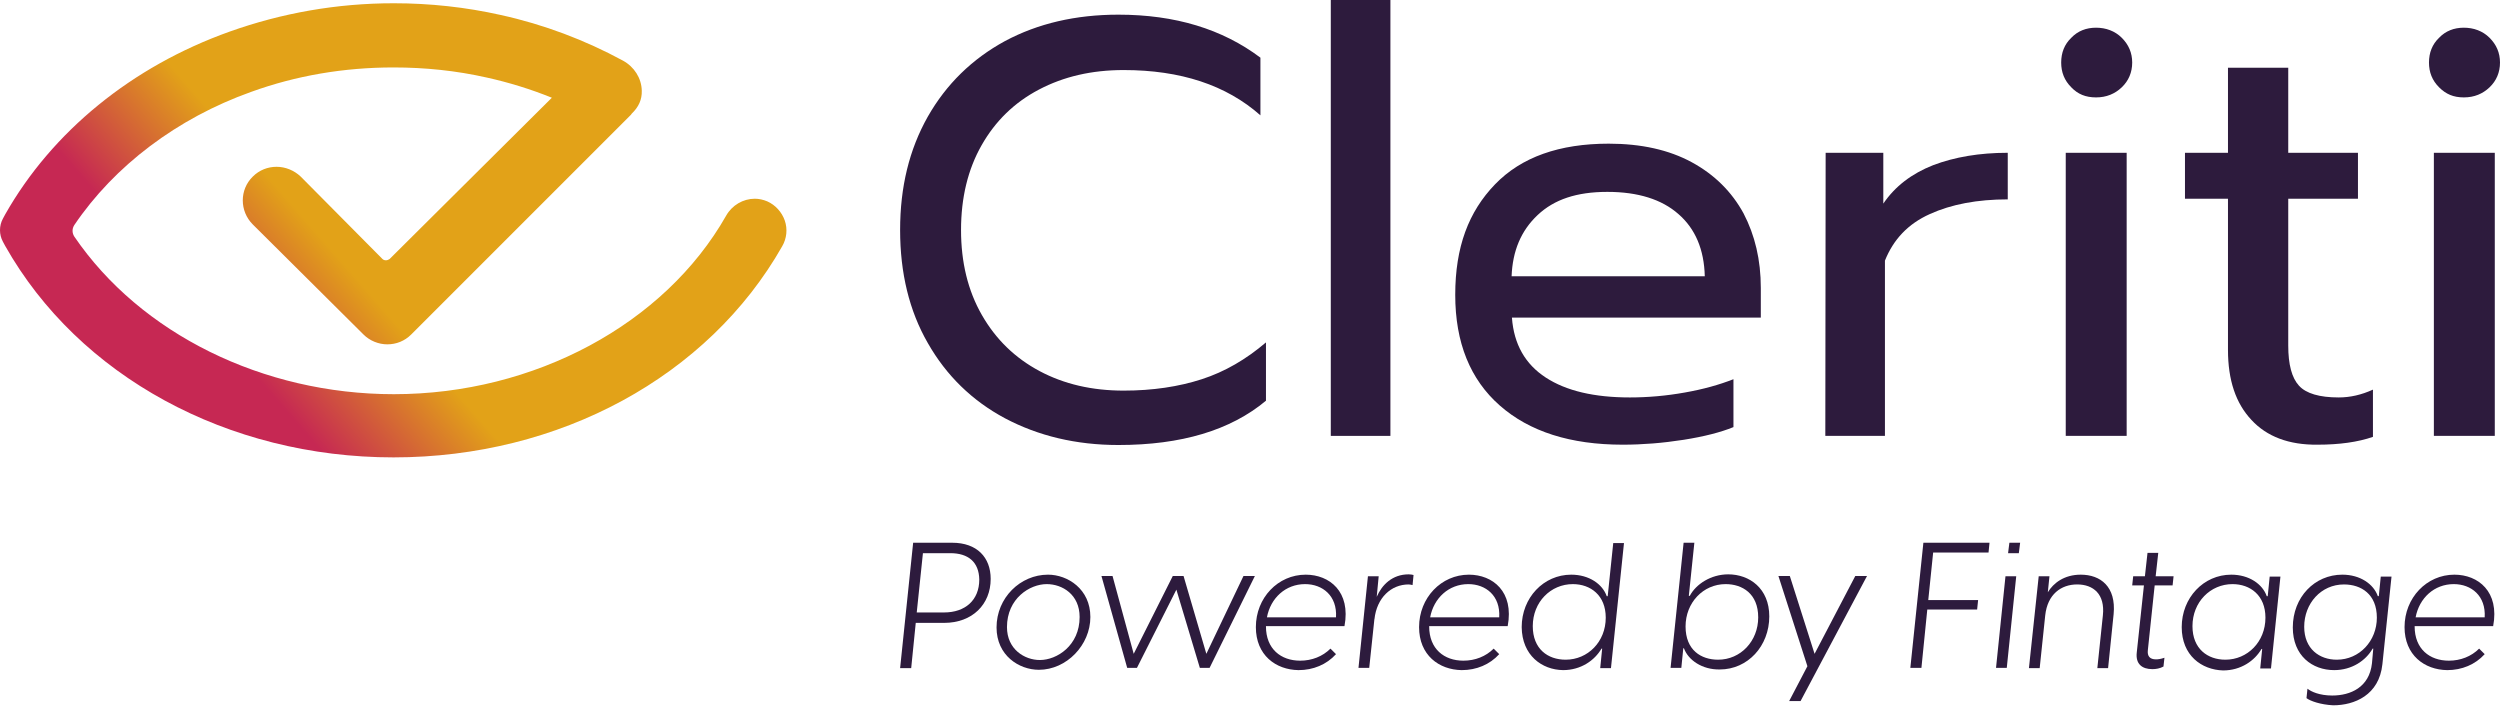 <?xml version="1.0" encoding="UTF-8"?>
<!-- Generator: Adobe Illustrator 26.3.1, SVG Export Plug-In . SVG Version: 6.00 Build 0)  -->
<svg xmlns="http://www.w3.org/2000/svg" xmlns:xlink="http://www.w3.org/1999/xlink" version="1.1" id="Laag_1" x="0px" y="0px" viewBox="0 0 767.4 223.3" style="enable-background:new 0 0 767.4 223.3;" xml:space="preserve">
<style type="text/css">
	.st0{fill:url(#SVGID_1_);}
	.st1{fill:#2D1B3D;}
</style>
<linearGradient id="SVGID_1_" gradientUnits="userSpaceOnUse" x1="48.994" y1="49.816" x2="190.988" y2="173.761" gradientTransform="matrix(1 0 0 -1 0 183.276)">
	<stop offset="0.18" style="stop-color:#C62853"></stop>
	<stop offset="0.41" style="stop-color:#E2A218"></stop>
</linearGradient>
<path class="st0" d="M120.8,140.4c-50.9,0-96.6-24.9-119.2-64.9l-0.7-1.3c-1.2-2.2-1.2-4.9,0-7.1l0.7-1.3  C16,40.4,40.5,20.4,70.5,9.7c16-5.7,32.9-8.7,50.4-8.7c11.1,0,22.1,1.2,32.8,3.6c13.2,2.9,25.9,7.7,37.5,14c3.5,1.9,5.7,5.4,5.8,9.2  c0.1,2.8-1,5.1-3.1,7.1c0,0-0.1,0.1-0.2,0.3l-67.5,67.5c-2,2-4.6,3-7.3,3s-5.4-1.1-7.3-3L77.6,68.9c-4.1-4.1-4.1-10.7,0-14.7  c2-2,4.6-3,7.3-3s5.4,1.1,7.4,3l25.1,25.3c0.3,0.3,0.7,0.4,1.1,0.4s0.8-0.2,1.1-0.4l49.8-49.5c-6.4-2.6-13.2-4.7-20-6.2  c-9.3-2.1-18.9-3.1-28.6-3.1c-15.2,0-29.9,2.5-43.7,7.5c-22.7,8.1-42,22.7-54.3,40.9c-0.7,1.1-0.7,2.4,0,3.5  c20.3,29.8,57.9,48.4,98.1,48.4c43.1,0,83.1-21.5,102-54.8c1.8-3.2,5.2-5.2,8.8-5.2c1.3,0,2.6,0.3,3.8,0.8c2.5,1.1,4.5,3.3,5.4,5.9  c0.9,2.6,0.6,5.5-0.8,7.9C217.4,115.6,171.7,140.4,120.8,140.4L120.8,140.4z"></path>
<g>
	<path class="st1" d="M280.3,166.6h12c7.6,0,11.8,4.5,11.8,11.1c0,7.8-5.6,13.5-14.3,13.5h-8.7l-1.4,13.9h-3.4L280.3,166.6   L280.3,166.6z M289.8,188c6.5,0,10.8-3.8,10.8-10.1c-0.1-5.4-3.4-8.1-8.9-8.1h-8.4l-1.9,18.2L289.8,188L289.8,188z"></path>
	<path class="st1" d="M305.9,192.6c0-9.1,7.3-16.2,15.8-16.2c6,0,13,4.4,13,13s-7.3,16.2-15.8,16.2   C312.8,205.6,305.9,201.2,305.9,192.6L305.9,192.6z M319.2,202.6c5.2,0,12.2-4.4,12.2-13.2c0-6.9-5.3-10.1-10.1-10.1   c-5.2,0-12.2,4.4-12.2,13.2C309.1,199.3,314.5,202.6,319.2,202.6z"></path>
	<path class="st1" d="M361.1,181l-12.1,24h-3l-7.9-28.2h3.4l6.5,23.9l12-23.9h3.3l7,23.9l11.4-23.9h3.5L371.3,205h-3L361.1,181   L361.1,181z"></path>
	<path class="st1" d="M385.5,192.5c0-9,6.8-16.1,15.3-16.1c7.3,0,13.9,5.2,11.9,15.8h-24.1v0.1c0,6.9,4.6,10.5,10.5,10.5   c3.6,0,6.9-1.3,9.3-3.7l1.7,1.7c-2.9,3.2-7,4.9-11.5,4.9C391.6,205.6,385.5,201.1,385.5,192.5L385.5,192.5z M410.1,189.5   c0.4-6.6-4.1-10.2-9.5-10.2c-6,0-10.6,4.3-11.7,10.2H410.1z"></path>
	<path class="st1" d="M419.9,176.9h3.3l-0.6,6.3c1.6-3.7,4.8-6.9,9.8-6.9c0.6,0,1.1,0.1,1.5,0.2l-0.3,3.1c-0.4-0.1-0.9-0.2-1.2-0.2   c-5.4,0-9.8,4.1-10.5,10.7v-0.2l-1.6,15.1H417L419.9,176.9L419.9,176.9z"></path>
	<path class="st1" d="M435.6,192.5c0-9,6.8-16.1,15.3-16.1c7.3,0,13.9,5.2,11.9,15.8h-24.1v0.1c0,6.9,4.6,10.5,10.5,10.5   c3.6,0,6.9-1.3,9.3-3.7l1.7,1.7c-2.9,3.2-7,4.9-11.5,4.9C441.7,205.6,435.6,201.1,435.6,192.5L435.6,192.5z M460.2,189.5   c0.4-6.6-4.1-10.2-9.5-10.2c-6,0-10.6,4.3-11.7,10.2H460.2z"></path>
	<path class="st1" d="M467.1,192.5c0-9,6.7-16.1,15.2-16.1c5.5,0,9.6,2.9,10.9,6.6h0.3l1.7-16.3h3.3l-4,38.4h-3.3l0.6-6h-0.2   c-2.1,3.6-6.3,6.6-11.8,6.6C473.3,205.6,467.2,201.2,467.1,192.5L467.1,192.5z M480.6,202.5c6.8,0,12.3-5.5,12.3-12.9   c0-6.9-4.7-10.3-10.1-10.3c-6.8,0-12.3,5.5-12.3,12.9C470.5,199.2,475.1,202.5,480.6,202.5L480.6,202.5z"></path>
	<path class="st1" d="M516.9,199h-0.2l-0.6,6h-3.3l4-38.4h3.3l-1.7,16.3h0.3c1.9-3.6,6.5-6.6,11.8-6.6c6.5,0,12.6,4.3,12.6,12.9   c0,9.1-6.6,16.3-15.2,16.3C522.5,205.6,518.2,202.6,516.9,199L516.9,199z M527.4,202.5c6.9,0,12.3-5.7,12.3-13s-4.9-10.2-10-10.2   c-6.9,0-12.3,5.7-12.3,13S522.2,202.5,527.4,202.5z"></path>
	<path class="st1" d="M554.8,204.5l-8.9-27.7h3.5l7.6,23.9l12.5-23.9h3.6l-20.4,38.4h-3.5L554.8,204.5z"></path>
	<path class="st1" d="M590.4,166.6h20.3l-0.3,3h-17l-1.5,14.6h15.3l-0.3,2.9h-15.3l-1.8,17.9h-3.4L590.4,166.6L590.4,166.6z"></path>
	<path class="st1" d="M615.6,176.9h3.3L616,205h-3.3L615.6,176.9z M616.8,166.6h3.3l-0.4,3.2h-3.3L616.8,166.6z"></path>
	<path class="st1" d="M625.8,176.9h3.3l-0.5,4.9c1.7-2.8,5-5.4,10.1-5.4c6.1,0,10.9,3.7,10.1,12.1l-1.7,16.6h-3.3l1.7-16.2   c0.7-6.5-2.9-9.5-7.9-9.5c-4.9,0-9.1,3-9.8,9.5l-1.7,16.2h-3.3L625.8,176.9L625.8,176.9z"></path>
	<path class="st1" d="M655.9,200.3l2.2-20.6h-3.6l0.3-2.8h3.6l0.8-7.2h3.3l-0.8,7.2h5.5l-0.3,2.8h-5.5l-2.1,19.9   c-0.2,1.8,0.6,2.8,2.5,2.8c0.6,0,1.5-0.1,2.6-0.5l-0.3,2.7c-1.1,0.6-2.3,0.8-3.4,0.8C657.5,205.4,655.5,203.8,655.9,200.3   L655.9,200.3z"></path>
	<path class="st1" d="M669.7,192.5c0-9,6.7-16.1,15.2-16.1c5.5,0,9.6,2.9,10.9,6.6h0.3l0.6-6h3.3l-2.9,28.2h-3.3l0.6-6h-0.2   c-2.1,3.6-6.3,6.6-11.8,6.6C675.8,205.6,669.7,201.2,669.7,192.5L669.7,192.5z M683.1,202.5c6.8,0,12.3-5.5,12.3-12.9   c0-6.9-4.7-10.3-10.1-10.3c-6.8,0-12.3,5.5-12.3,12.9C673,199.2,677.7,202.5,683.1,202.5z"></path>
	<path class="st1" d="M708,214.3l0.3-2.9c1.1,0.9,3.7,2.1,7.6,2.1c5.6,0,11.4-2.5,12.2-9.9l0.4-4.5h-0.2c-2.1,3.7-6.4,6.6-11.8,6.6   c-6.7,0-12.7-4.4-12.7-13.1c0-9.3,6.7-16.2,15.2-16.2c5.5,0,9.6,2.9,10.9,6.6h0.3l0.6-6h3.3l-2.8,26.9c-1,9.5-8.6,12.6-15.1,12.6   C712.3,216.3,709.2,215.2,708,214.3L708,214.3z M717.3,202.5c7,0,12.3-5.8,12.3-12.9c0-7.2-4.8-10.2-10.1-10.2   c-7,0-12.2,5.8-12.2,13C707.3,199.2,712,202.5,717.3,202.5L717.3,202.5z"></path>
	<path class="st1" d="M738.1,192.5c0-9,6.8-16.1,15.3-16.1c7.3,0,13.9,5.2,11.9,15.8h-24.1v0.1c0,6.9,4.6,10.5,10.5,10.5   c3.6,0,6.9-1.3,9.3-3.7l1.7,1.7c-2.9,3.2-7,4.9-11.5,4.9C744.2,205.6,738.1,201.1,738.1,192.5L738.1,192.5z M762.7,189.5   c0.4-6.6-4.1-10.2-9.5-10.2c-6,0-10.6,4.3-11.7,10.2H762.7z"></path>
</g>
<g>
	<path class="st1" d="M308.5,128.4c-10.1-5.4-18-13.1-23.7-23.1c-5.7-9.9-8.5-21.5-8.5-34.7s2.8-24.7,8.5-34.8   c5.7-10,13.6-17.7,23.7-23.2c10.1-5.4,21.7-8.1,34.8-8.1c17.4,0,31.9,4.4,43.6,13.2v17.7c-10.5-9.3-24.5-13.9-42-13.9   c-9.8,0-18.4,2-26,6s-13.4,9.7-17.6,17.1c-4.2,7.4-6.3,16.1-6.3,26s2.1,18.6,6.4,26.1c4.3,7.5,10.2,13.2,17.7,17.2   c7.5,4,16.1,6,25.8,6c8.9,0,16.9-1.2,24-3.5c7.1-2.3,13.6-6.1,19.7-11.3V123c-10.9,9.1-26,13.6-45.3,13.6   C330.3,136.6,318.7,133.8,308.5,128.4L308.5,128.4z"></path>
	<path class="st1" d="M408.5,0h18.3v133.8h-18.3V0z"></path>
	<path class="st1" d="M460.4,124.5c-9.1-8-13.7-19.3-13.7-34s4.1-25.5,12.2-33.9s19.8-12.5,34.9-12.5c10,0,18.5,1.9,25.5,5.7   s12.3,9.1,15.9,15.7c3.5,6.7,5.3,14.3,5.3,22.9v9.1h-76.4c0.6,8.2,4.1,14.3,10.4,18.4c6.3,4.1,14.9,6.1,25.8,6.1   c5.6,0,11.2-0.5,16.8-1.5c5.7-1,10.7-2.4,15-4.1v14.7c-3.9,1.6-9,2.9-15.3,3.9c-6.4,1-12.6,1.5-18.7,1.5   C482.1,136.5,469.5,132.5,460.4,124.5L460.4,124.5z M523.3,84.8c-0.2-8.2-2.9-14.6-8.1-19.1c-5.1-4.5-12.4-6.8-21.8-6.8   s-16.3,2.3-21.4,7.1s-7.7,11-8,18.8L523.3,84.8L523.3,84.8z"></path>
	<path class="st1" d="M560.4,46.9h17.7v15.6c3.6-5.3,8.7-9.2,15.3-11.8c6.6-2.5,14.2-3.8,22.9-3.8v14.3c-9.3,0-17.3,1.5-23.9,4.5   c-6.7,3-11.2,7.8-13.8,14.3v53.8h-18.3L560.4,46.9L560.4,46.9z"></path>
	<path class="st1" d="M635.8,26.8c-2.1-2.1-3.1-4.6-3.1-7.6s1-5.6,3.1-7.6c2-2.1,4.6-3.1,7.6-3.1s5.8,1,7.9,3.1   c2.1,2.1,3.2,4.6,3.2,7.6s-1.1,5.6-3.2,7.6s-4.7,3.1-7.9,3.1S637.8,28.9,635.8,26.8z M634.1,46.9h18.7v86.9h-18.7V46.9z"></path>
	<path class="st1" d="M691.1,128.9c-4.8-5.1-7.2-12.2-7.2-21.5V61h-13.2V46.9h13.2V20.8h18.5v26.1h21.4V61h-21.4v45.1   c0,5.8,1.1,9.9,3.3,12.3c2.2,2.4,6.3,3.6,12.2,3.6c3.5,0,7-0.8,10.5-2.4v14.5c-4.6,1.6-10.3,2.4-17,2.4   C702.6,136.6,695.8,134,691.1,128.9L691.1,128.9z"></path>
	<path class="st1" d="M748.7,26.8c-2.1-2.1-3.1-4.6-3.1-7.6s1-5.6,3.1-7.6c2-2.1,4.6-3.1,7.6-3.1s5.8,1,7.9,3.1   c2.1,2.1,3.2,4.6,3.2,7.6s-1.1,5.6-3.2,7.6s-4.7,3.1-7.9,3.1S750.8,28.9,748.7,26.8z M747.1,46.9h18.7v86.9h-18.7V46.9z"></path>
</g>
</svg>
